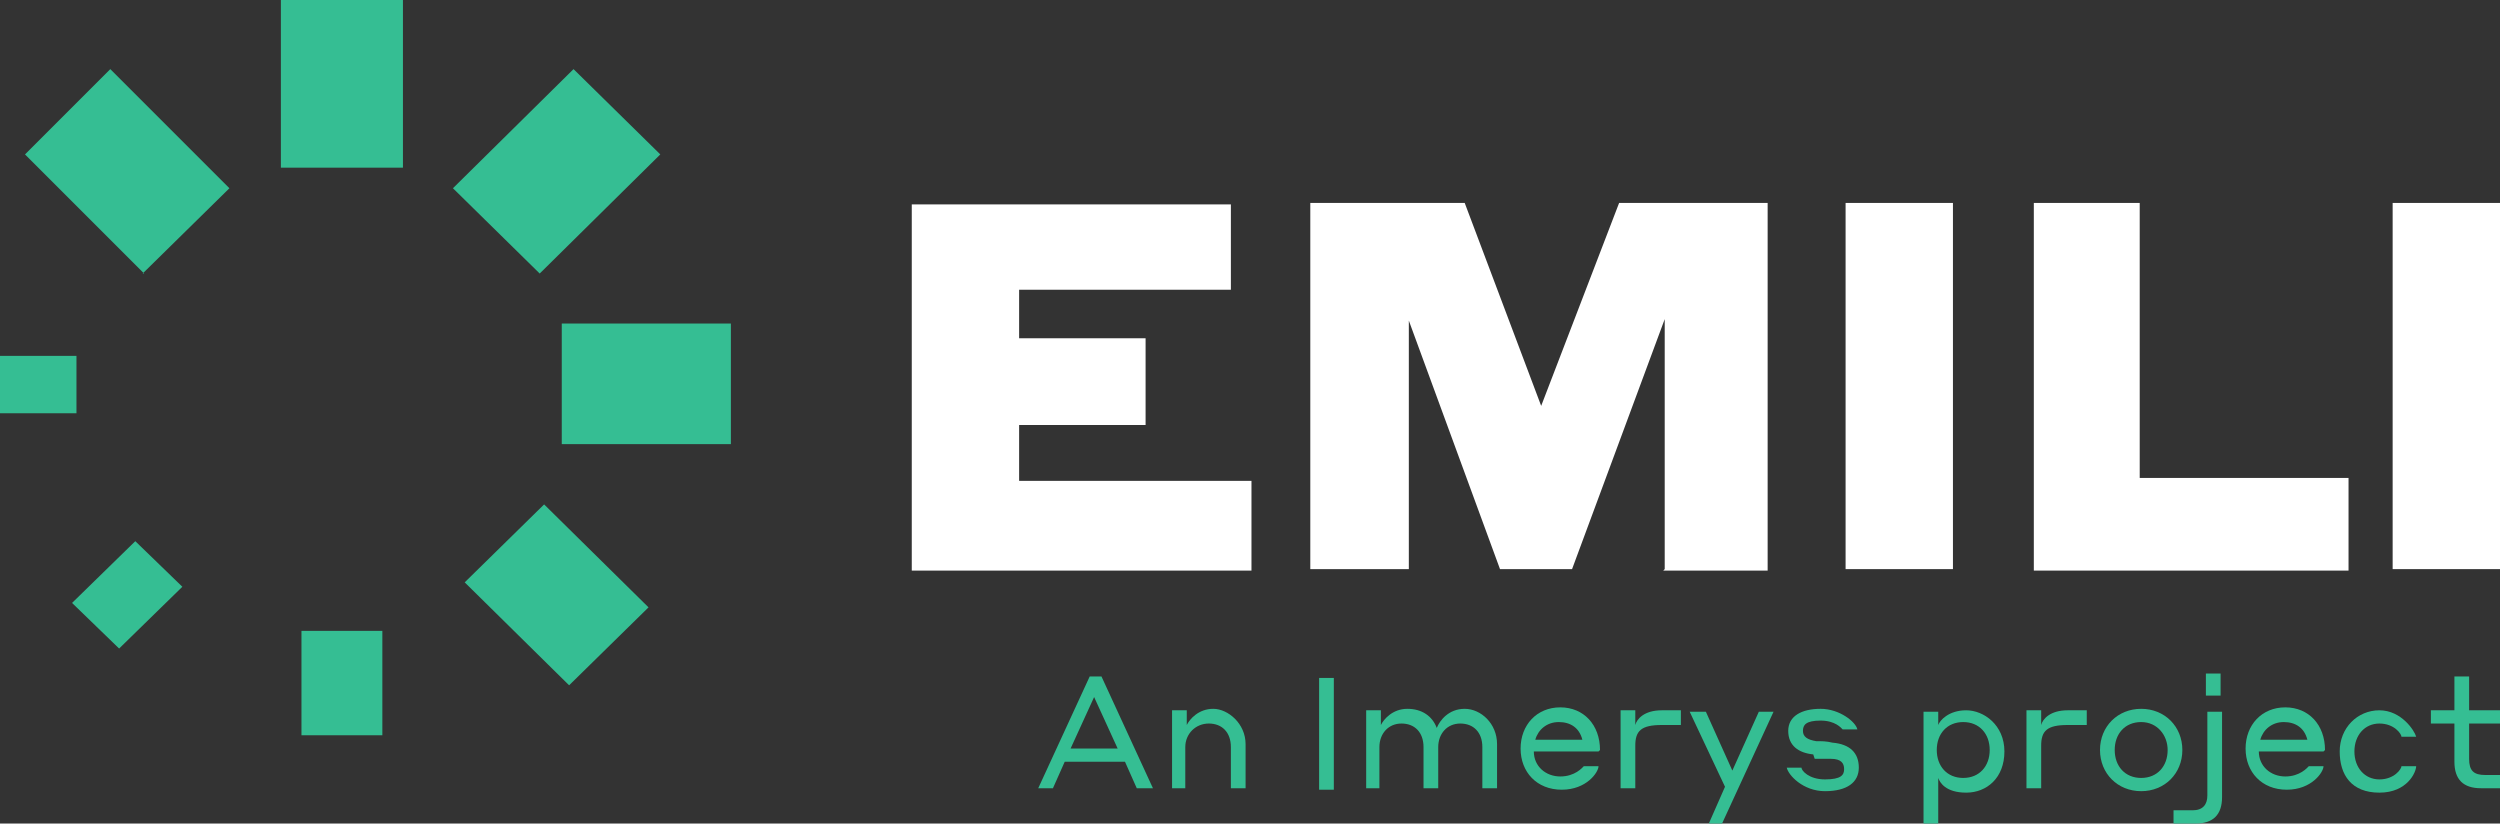 <svg width="170" height="56" id="Calque_1" xmlns="http://www.w3.org/2000/svg" version="1.1" viewBox="0 0 170 56">
  <rect x="0" y="0" width="170" height="56" fill="#333333" stroke="none"/>
  <defs>
    <style>
      .st0 {
        fill: #FFF;
      }

      .st1 {
        fill: #35be93;
      }
    </style>
  </defs>
  <g>
    <path class="st1" d="M76.4,51.8h-4l-.8,1.8h-1l3.5-7.6h.8l3.5,7.6h-1.1l-.8-1.8ZM76,50.9l-1.6-3.5-1.6,3.5h3.2Z"/>
    <path class="st1" d="M80.7,53.6h-1v-5.3h1v1c.2-.4.8-1.1,1.8-1.1s2.2,1,2.2,2.4v3h-1v-2.8c0-1-.6-1.6-1.5-1.6s-1.6.7-1.6,1.6v2.8Z"/>
    <path class="st1" d="M89.7,46.1h1v7.6h-1v-7.6Z"/>
    <path class="st1" d="M93.9,53.6h-1v-5.3h1v1c.2-.4.8-1.1,1.8-1.1s1.7.5,2,1.3c.2-.5.8-1.3,1.9-1.3s2.2,1,2.2,2.4v3h-1v-2.8c0-1-.6-1.6-1.5-1.6s-1.5.7-1.5,1.6v2.8h-1v-2.8c0-1-.6-1.6-1.5-1.6s-1.5.7-1.5,1.6v2.8Z"/>
    <path class="st1" d="M108.7,51.1h-4.4c0,1,.8,1.7,1.8,1.7s1.5-.6,1.6-.7h1c0,.4-.8,1.6-2.5,1.6s-2.8-1.2-2.8-2.8,1.1-2.8,2.7-2.8,2.7,1.2,2.7,2.9ZM104.4,50.3h3.2c-.2-.8-.8-1.2-1.6-1.2s-1.4.5-1.6,1.2Z"/>
    <path class="st1" d="M111.2,53.6h-1v-5.3h1v1c.1-.4.6-1,1.8-1h1.3v1h-1.3c-1.4,0-1.8.4-1.8,1.4v3Z"/>
    <path class="st1" d="M117.2,56h-1l1.1-2.5-2.4-5.1h1.1l1.8,4,1.8-4h1l-3.5,7.6Z"/>
    <path class="st1" d="M123.3,51.3c-1-.1-1.7-.6-1.7-1.6s.9-1.5,2.2-1.5,2.4.9,2.5,1.4h-1c-.1-.1-.5-.6-1.5-.6s-1.2.3-1.2.7.3.6.9.7c.4,0,.7,0,1.1.1,1.2.1,1.8.7,1.8,1.7s-.8,1.6-2.3,1.6-2.5-1.1-2.6-1.6h1c0,.2.5.8,1.6.8s1.3-.3,1.3-.7-.2-.7-.9-.7h-1.1Z"/>
    <path class="st1" d="M131.8,56h-1v-7.6h1v.9c.1-.3.7-1,1.9-1s2.6,1,2.6,2.8-1.2,2.8-2.6,2.8-1.8-.7-1.9-1v3.2ZM133.5,52.9c1.1,0,1.8-.8,1.8-1.9s-.7-1.9-1.8-1.9-1.8.8-1.8,1.9.7,1.9,1.8,1.9Z"/>
    <path class="st1" d="M138.8,53.6h-1v-5.3h1v1c.1-.4.6-1,1.8-1h1.3v1h-1.3c-1.4,0-1.8.4-1.8,1.4v3Z"/>
    <path class="st1" d="M148.4,51c0,1.6-1.2,2.8-2.8,2.8s-2.8-1.2-2.8-2.8,1.2-2.8,2.8-2.8,2.8,1.2,2.8,2.8ZM147.4,51c0-1-.7-1.9-1.8-1.9s-1.8.8-1.8,1.9.7,1.9,1.8,1.9,1.8-.8,1.8-1.9Z"/>
    <path class="st1" d="M149.2,56h-1.4v-.9h1.3c.7,0,1-.4,1-1v-5.7h1v5.8c0,1.2-.6,1.8-1.8,1.8ZM150,45.8h1v1.5h-1v-1.5Z"/>
    <path class="st1" d="M158,51.1h-4.4c0,1,.8,1.7,1.8,1.7s1.5-.6,1.6-.7h1c0,.4-.8,1.6-2.5,1.6s-2.8-1.2-2.8-2.8,1.1-2.8,2.7-2.8,2.7,1.2,2.7,2.9ZM153.7,50.3h3.2c-.2-.8-.8-1.2-1.6-1.2s-1.4.5-1.6,1.2Z"/>
    <path class="st1" d="M161.8,49.2c-1,0-1.7.8-1.7,1.9s.7,1.9,1.7,1.9,1.5-.7,1.5-.9h1c0,.4-.6,1.8-2.5,1.8s-2.7-1.2-2.7-2.8,1.2-2.8,2.7-2.8,2.4,1.4,2.5,1.8h-1c0-.2-.5-.9-1.5-.9Z"/>
    <path class="st1" d="M169.9,53.6h-1.2c-1.2,0-1.8-.6-1.8-1.8v-2.6h-1.6v-.9h1.6v-2.3h1v2.3h2.1v.9h-2.1v2.4c0,.8.3,1.1,1.1,1.1h1v.9Z"/>
  </g>
  <path class="st1" d="M38.2,30.2h11.5v-8.2h-11.5v8.2ZM36.7,18.6l8.2-8.1-5.9-5.8-8.2,8.1,5.9,5.8ZM19.1,11.4h8.3V0h-8.3v11.4ZM9.7,18.6l5.9-5.8L7.5,4.7,1.7,10.5l8.1,8.1ZM5.2,24.2H0v3.9h5.2v-3.9ZM9.2,36.8l-4.3,4.2,3.2,3.1,4.3-4.2-3.2-3.1ZM26,42.9h-5.5v7.1h5.5v-7.1ZM37,34.3l-5.4,5.3,7.1,7,5.4-5.3-7.1-7Z"/>
  <path class="st0" d="M170,13.8h-7.3v24.9h7.3V13.8Z"/>
  <path class="st0" d="M138.3,38.8h21.4v-6.3h-14.2V13.8h-7.2v24.9Z"/>
  <path class="st0" d="M132.8,13.8h-7.3v24.9h7.3V13.8Z"/>
  <path class="st0" d="M113.1,38.8h7.1V13.8h-10.1l-5.3,13.8-5.2-13.8h-10.5v24.9h6.7v-16.9l6.2,16.9h4.9l6.3-17v17Z"/>
  <path class="st0" d="M62,38.8h23.1v-6.1h-15.8v-3.8h8.6v-5.9h-8.6v-3.3h14.4v-5.8h-21.7v24.9Z"/>
</svg>
